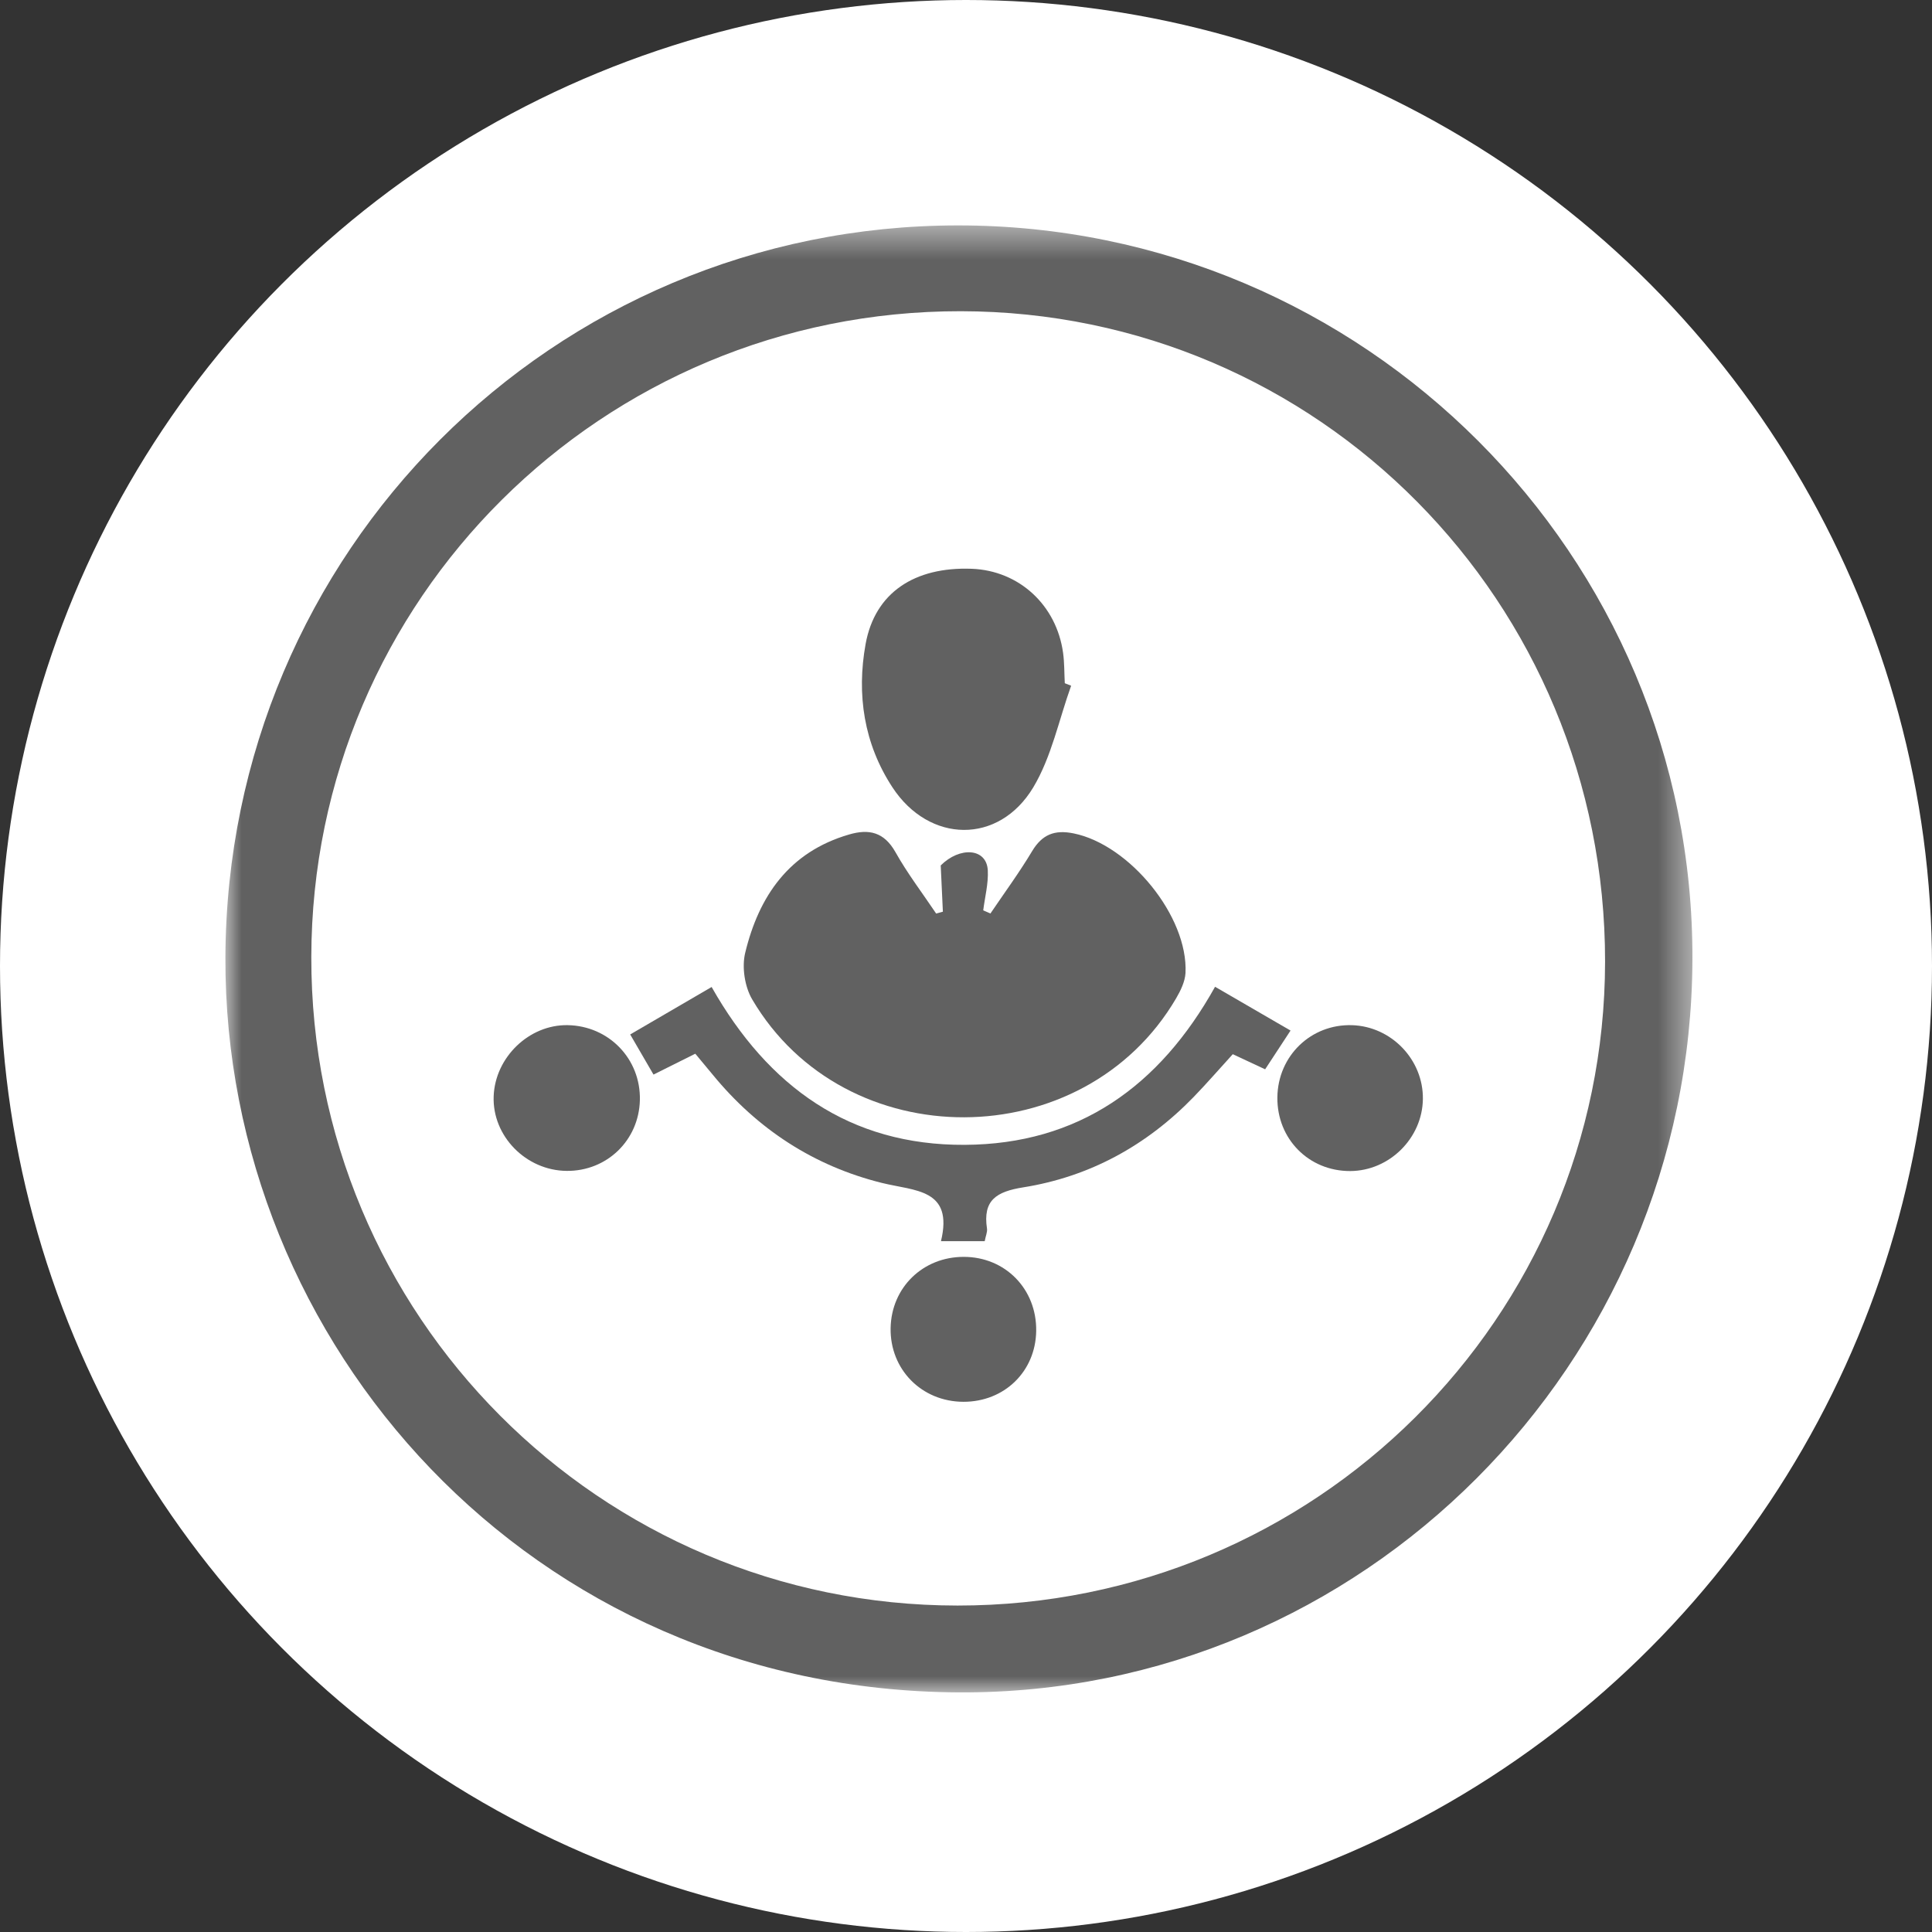 <?xml version="1.0" encoding="UTF-8"?>
<svg width="60px" height="60px" viewBox="0 0 60 60" version="1.1" xmlns="http://www.w3.org/2000/svg" xmlns:xlink="http://www.w3.org/1999/xlink">
    <rect x="0" y="0" width="60" height="60" fill="#333333" stroke="none"/>
    <!-- Generator: Sketch 39.1 (31720) - http://www.bohemiancoding.com/sketch -->
    <title>icon-exp</title>
    <desc>Created with Sketch.</desc>
    <defs>
        <polygon id="path-1" points="0 46 45.56 46 45.56 0.441 0 0.441"></polygon>
    </defs>
    <g id="markup" stroke="none" stroke-width="1" fill="none" fill-rule="evenodd">
        <g id="icon-exp">
            <g id="Group">
                <circle id="Oval" fill="#FFFFFF" cx="30" cy="30" r="30"></circle>
                <g id="Page-1" transform="translate(7, 6)">
                    <g id="Group-3" transform="translate(0, 0.559)">
                        <mask id="mask-2" fill="white">
                            <use xlink:href="#path-1"></use>
                        </mask>
                        <g id="Clip-2"></g>
                        <path d="M22.736,43.303 C33.847,43.307 42.836,34.37 42.847,23.306 C42.859,12.132 33.935,3.121 22.841,3.106 C11.705,3.091 2.688,12.054 2.668,23.157 C2.648,34.286 11.627,43.299 22.736,43.303 M22.752,0.441 C35.359,0.437 45.604,10.679 45.56,23.24 C45.516,35.795 35.321,46.065 22.78,46 C9.463,45.931 -0.041,35.165 0,23.181 C0.043,10.589 10.169,0.445 22.752,0.441" id="Fill-1" fill="#616161" mask="url(#mask-2)"></path>
                    </g>
                    <path d="M22.282,22.314 C22.261,21.857 22.239,21.4 22.215,20.877 C22.803,20.289 23.64,20.33 23.677,21.031 C23.698,21.441 23.587,21.858 23.535,22.272 C23.61,22.304 23.684,22.336 23.759,22.369 C24.194,21.726 24.655,21.099 25.053,20.434 C25.366,19.912 25.755,19.762 26.343,19.882 C28.081,20.234 29.901,22.46 29.817,24.214 C29.803,24.482 29.666,24.764 29.526,25.003 C26.651,29.909 19.244,29.94 16.361,25.039 C16.128,24.644 16.035,24.038 16.142,23.594 C16.567,21.829 17.509,20.458 19.366,19.917 C19.988,19.734 20.456,19.84 20.808,20.462 C21.18,21.126 21.648,21.737 22.073,22.371 C22.142,22.352 22.212,22.334 22.282,22.314" id="Fill-4" fill="#616161"></path>
                    <path d="M26.265,15.296 C25.884,16.355 25.656,17.507 25.088,18.454 C24.017,20.235 21.858,20.193 20.716,18.452 C19.828,17.097 19.599,15.565 19.882,14.002 C20.17,12.408 21.398,11.597 23.18,11.664 C24.645,11.72 25.811,12.789 26.015,14.276 C26.058,14.587 26.051,14.904 26.068,15.218 C26.133,15.244 26.199,15.27 26.265,15.296" id="Fill-6" fill="#616161"></path>
                    <path d="M30.735,24.645 C31.533,25.109 32.262,25.532 33.079,26.005 C32.786,26.452 32.545,26.819 32.29,27.208 C31.924,27.038 31.618,26.893 31.285,26.739 C30.871,27.192 30.482,27.643 30.067,28.071 C28.608,29.575 26.841,30.545 24.779,30.874 C23.945,31.007 23.517,31.271 23.652,32.157 C23.667,32.26 23.614,32.375 23.581,32.545 L22.223,32.545 C22.616,30.914 21.412,30.991 20.389,30.737 C18.273,30.212 16.521,29.066 15.133,27.374 C14.971,27.177 14.807,26.981 14.593,26.724 C14.185,26.927 13.786,27.126 13.295,27.372 C13.068,26.98 12.847,26.601 12.571,26.126 C13.432,25.624 14.232,25.158 15.1,24.652 C16.859,27.757 19.394,29.573 22.959,29.554 C26.483,29.537 29.005,27.749 30.735,24.645" id="Fill-8" fill="#616161"></path>
                    <path d="M22.918,37.534 C21.622,37.53 20.634,36.527 20.659,35.241 C20.684,33.984 21.66,33.034 22.926,33.033 C24.219,33.031 25.2,34.034 25.18,35.335 C25.161,36.594 24.191,37.537 22.918,37.534" id="Fill-10" fill="#616161"></path>
                    <path d="M10.628,25.837 C11.911,25.859 12.902,26.888 12.872,28.165 C12.843,29.413 11.846,30.376 10.597,30.363 C9.333,30.351 8.286,29.281 8.331,28.048 C8.375,26.835 9.432,25.817 10.628,25.837" id="Fill-12" fill="#616161"></path>
                    <path d="M37.189,28.132 C37.173,29.347 36.148,30.363 34.933,30.368 C33.646,30.373 32.654,29.369 32.67,28.077 C32.686,26.79 33.714,25.798 34.99,25.838 C36.212,25.876 37.205,26.912 37.189,28.132" id="Fill-14" fill="#616161"></path>
                </g>
            </g>
        </g>
    </g>
</svg>